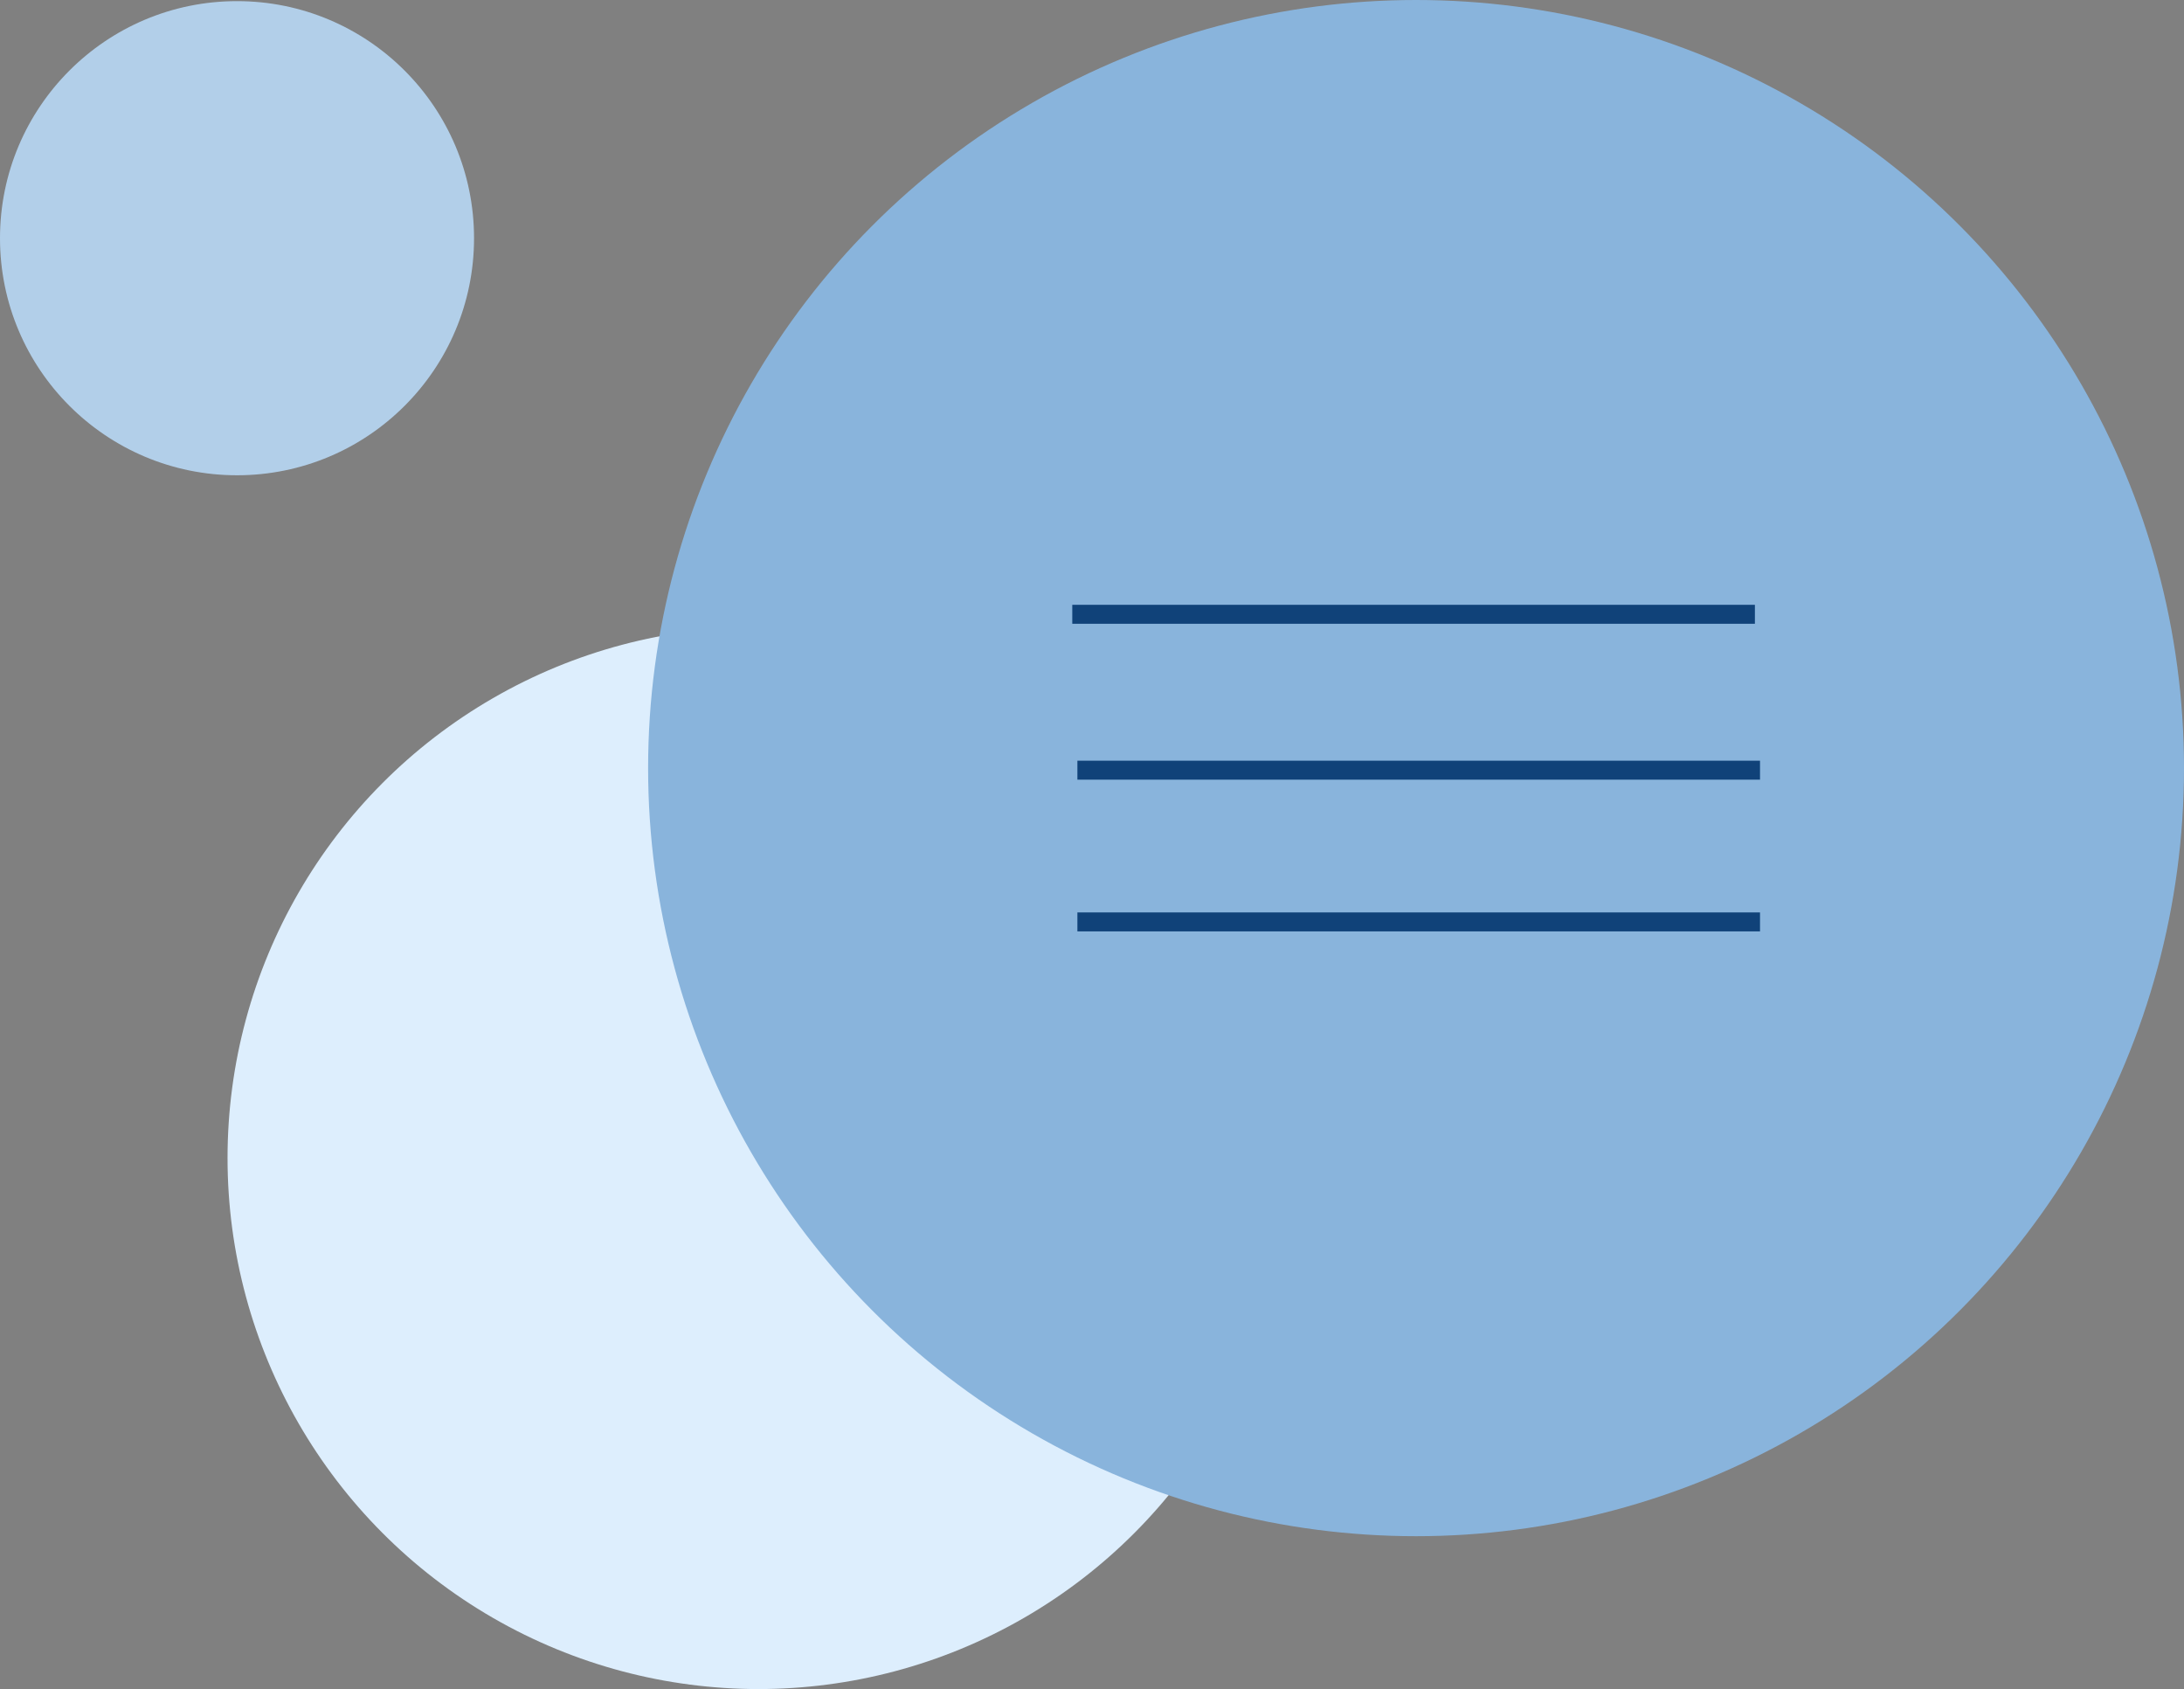 <?xml version="1.0" encoding="UTF-8"?><svg id="Layer_1" xmlns="http://www.w3.org/2000/svg" viewBox="0 0 115.18 89.06"><rect x="0" y="0" width="115.18" height="89.06" fill="#808080" stroke="none"/><defs><style>.cls-1{fill:#b2cfe9;}.cls-1,.cls-2,.cls-3{stroke-width:0px;}.cls-2{fill:#ddeefd;}.cls-3{fill:#89b4dc;}.cls-4{fill:none;stroke:#104279;stroke-miterlimit:10;}</style></defs><circle class="cls-2" cx="40" cy="61.06" r="28"/><circle class="cls-1" cx="12.5" cy="12.56" r="12.5"/><circle class="cls-3" cx="74.68" cy="40.5" r="40.5"/><line class="cls-4" x1="56.55" y1="32.39" x2="92.55" y2="32.39"/><line class="cls-4" x1="56.82" y1="48.61" x2="92.82" y2="48.61"/><line class="cls-4" x1="56.82" y1="40.61" x2="92.82" y2="40.61"/></svg>